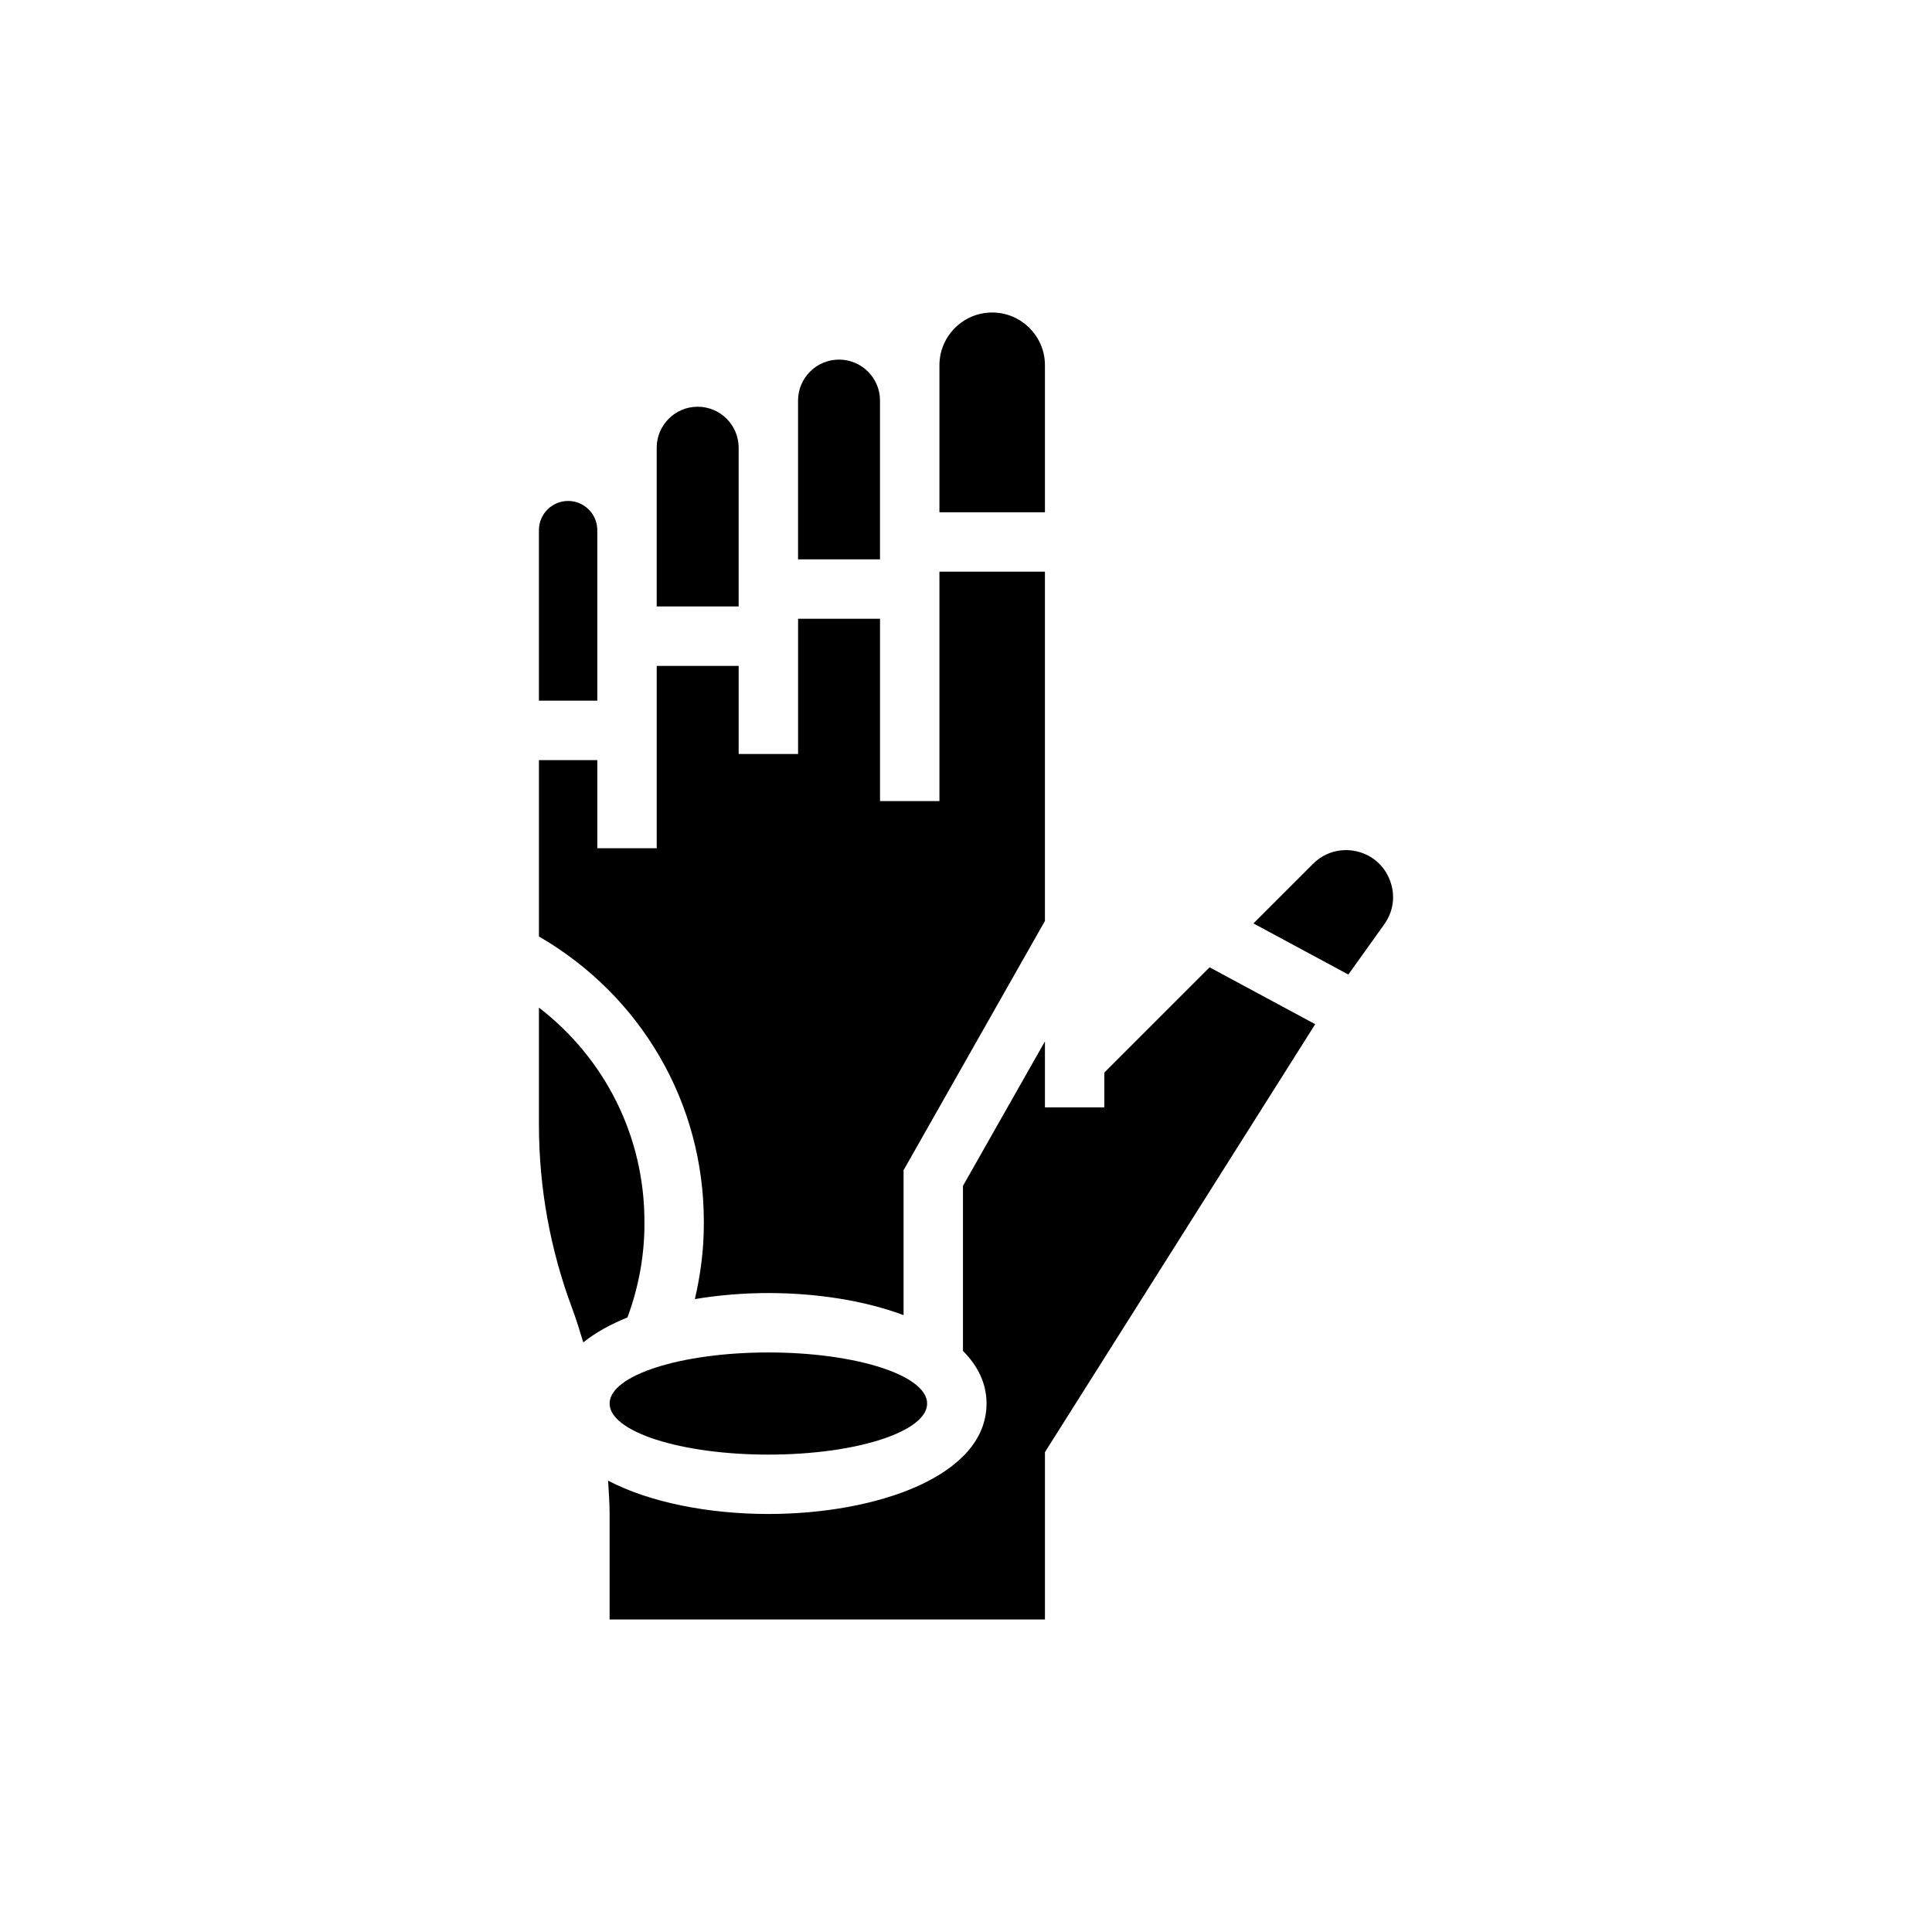 <?xml version="1.0" encoding="UTF-8"?>
<!-- Uploaded to: ICON Repo, www.svgrepo.com, Generator: ICON Repo Mixer Tools -->
<svg fill="#000000" width="800px" height="800px" version="1.1" viewBox="144 144 512 512" xmlns="http://www.w3.org/2000/svg">
 <g>
  <path d="m420.92 437.46v-17.488l-21.719 38.289v43.754c3.906 3.922 6.242 8.555 6.242 13.93 0 19.223-29.09 29.277-57.816 29.277-15.648 0-31.367-3.008-42.473-8.832 0.168 2.961 0.398 5.918 0.398 8.898v27.895h115.37v-44.352l71.625-113.41-27.992-15.07-27.891 27.887v9.227z"/>
  <path d="m298.57 499.75c3.223-2.582 7.195-4.785 11.711-6.613 2.898-7.812 4.5-16.223 4.5-24.59l-0.004-0.875c0-22.59-10.516-43.227-27.953-56.648v30.977c0 16.762 2.984 33.211 8.863 48.883 1.098 2.922 1.969 5.898 2.883 8.867z"/>
  <path d="m510.85 388.94c2.453-3.434 3-7.664 1.508-11.613-1.5-3.953-4.711-6.762-8.824-7.715-4.219-0.973-8.531 0.273-11.57 3.32l-15.789 15.785 25.152 13.547z"/>
  <path d="m302.29 320.46v-35.965c0-4.266-3.469-7.738-7.734-7.738-4.266 0-7.734 3.473-7.734 7.738v45.195h15.469z"/>
  <path d="m389.7 515.95c0 7.477-18.836 13.535-42.07 13.535-23.238 0-42.074-6.059-42.074-13.535 0-7.473 18.836-13.535 42.074-13.535 23.234 0 42.07 6.062 42.07 13.535"/>
  <path d="m420.92 279.75v-38.953c0-7.707-6.273-13.98-13.984-13.98-7.703 0-13.977 6.273-13.977 13.98v38.953z"/>
  <path d="m377.21 292.23v-42.078c0-5.984-4.875-10.855-10.863-10.855-5.988 0-10.855 4.871-10.855 10.855v42.078z"/>
  <path d="m339.75 304.72v-42.074c0-5.988-4.867-10.859-10.855-10.859s-10.863 4.871-10.863 10.859v42.074z"/>
  <path d="m392.96 300.11v56.188h-15.742v-48.316h-21.719v35.832h-15.742v-23.348h-21.719v48.32h-15.742v-23.348h-15.469v46.742c27 15.633 43.695 44.016 43.695 75.496v0.875c0 6.617-0.867 13.254-2.375 19.723 6.281-1.051 12.883-1.605 19.48-1.605 12.73 0 25.523 1.984 35.832 5.856v-38.414l37.461-66.055v-92.559h-27.961z"/>
 </g>
</svg>